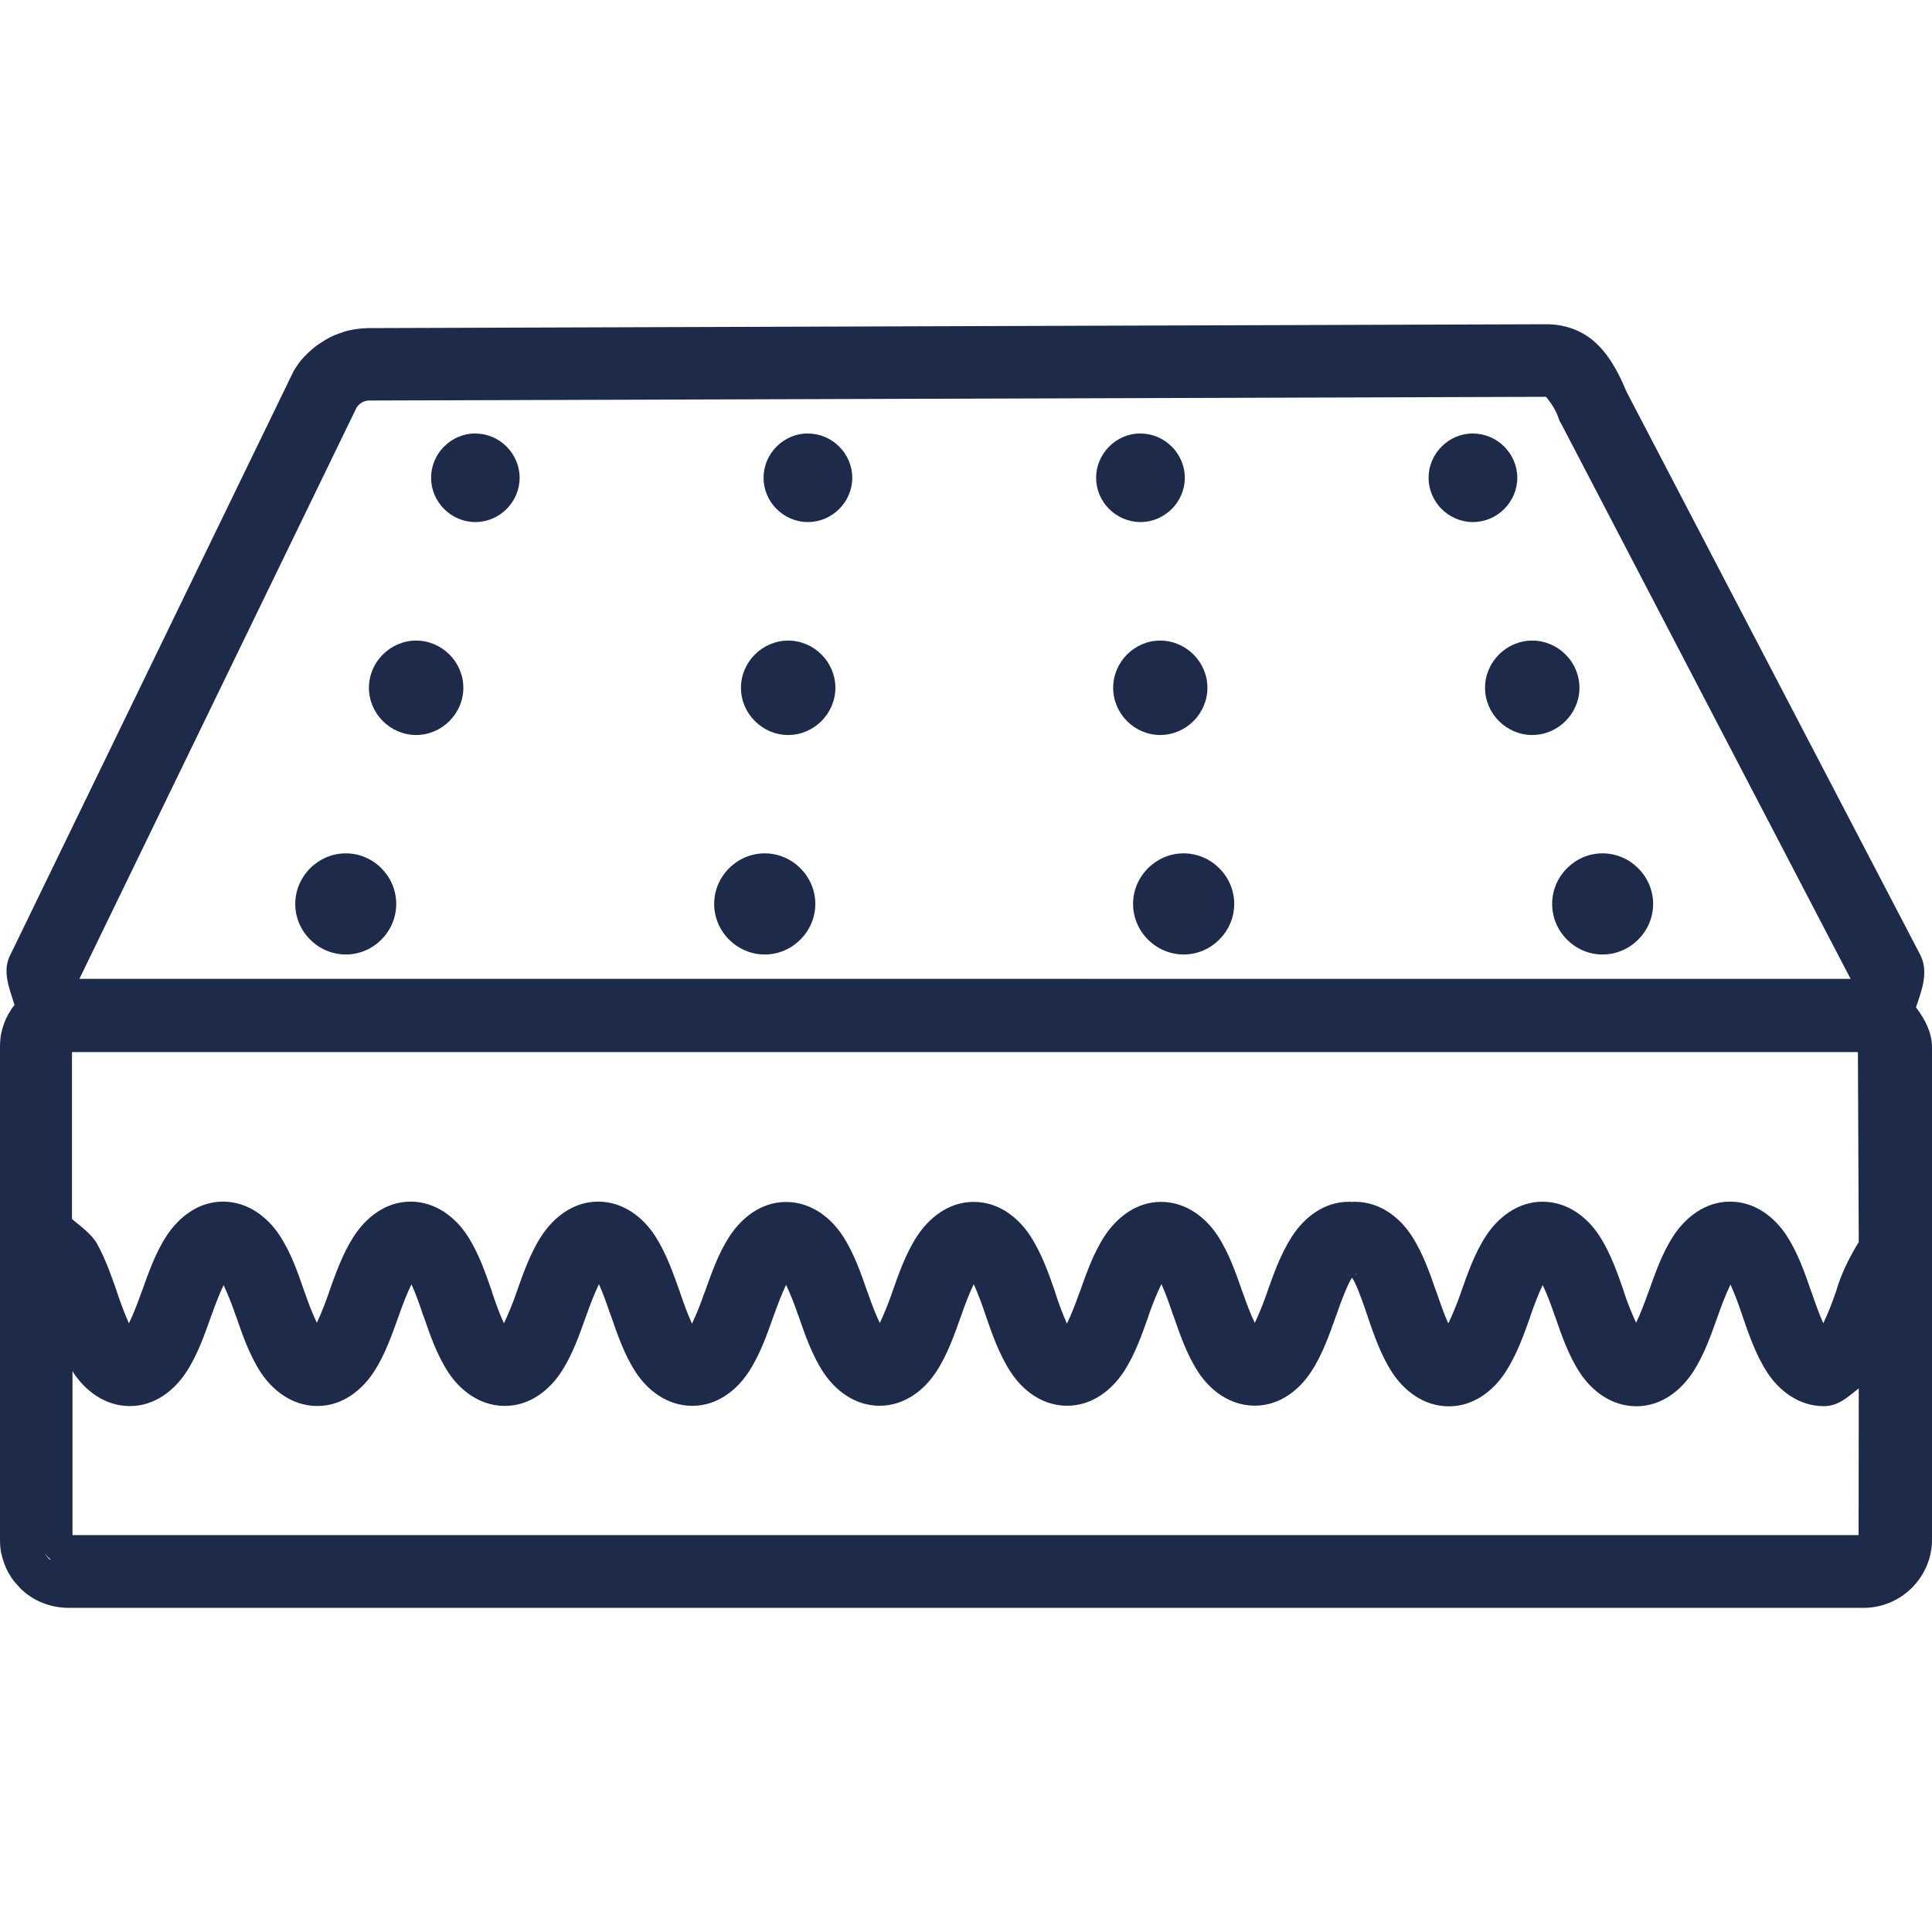 <?xml version="1.0" encoding="UTF-8" standalone="no"?>
<!-- Generated by IcoMoon.io -->

<svg
   xmlns:dc="http://purl.org/dc/elements/1.1/"
   xmlns:cc="http://creativecommons.org/ns#"
   xmlns:rdf="http://www.w3.org/1999/02/22-rdf-syntax-ns#"
   xmlns:svg="http://www.w3.org/2000/svg"
   xmlns="http://www.w3.org/2000/svg"
   xmlns:sodipodi="http://sodipodi.sourceforge.net/DTD/sodipodi-0.dtd"
   xmlns:inkscape="http://www.inkscape.org/namespaces/inkscape"
   version="1.1"
   width="23"
   height="23"
   viewBox="0 0 23 23"
   id="svg6"
   sodipodi:docname="malleability.svg"
   inkscape:version="0.92.4 (5da689c313, 2019-01-14)">
  <defs
     id="defs10" />
  <sodipodi:namedview
     pagecolor="#ffffff"
     bordercolor="#666666"
     borderopacity="1"
     objecttolerance="10"
     gridtolerance="10"
     guidetolerance="10"
     inkscape:pageopacity="0"
     inkscape:pageshadow="2"
     inkscape:window-width="1920"
     inkscape:window-height="1017"
     id="namedview8"
     showgrid="false"
     inkscape:zoom="7.375"
     inkscape:cx="-25.500525"
     inkscape:cy="15.989004"
     inkscape:window-x="-8"
     inkscape:window-y="-8"
     inkscape:window-maximized="1"
     inkscape:current-layer="svg6" />
  <title
     id="title2">malleability</title>
  <path
     d="m 18.41,3.86 -14.036,0.046 c -0.1,0.003 -0.199,0.018 -0.294,0.048 v 0.002 h -0.002 c -0.03,0.01 -0.061,0.02 -0.094,0.034 -0.02,0.009 -0.051,0.023 -0.082,0.04 -0.003,0.001 -0.006,0.004 -0.01,0.006 -0.005,0.003 -0.007,0.003 -0.011,0.006 -0.006,0.003 -0.013,0.008 -0.019,0.011 -0.006,0.003 -0.01,0.008 -0.015,0.011 -0.002,0.001 -0.005,0.002 -0.008,0.004 -0.027,0.017 -0.052,0.034 -0.076,0.053 l 0.101,-0.048 c -0.057,0.012 -0.108,0.043 -0.145,0.088 l 0.036,-0.036 c -0.033,0.026 -0.064,0.053 -0.094,0.082 -0.032,0.031 -0.063,0.064 -0.09,0.097 l -0.004,0.006 -0.006,0.008 c -0.02,0.028 -0.042,0.06 -0.065,0.099 l -0.004,0.008 -3.372,6.949 c -0.096,0.191 -0.007,0.393 0.053,0.591 -0.01,0.012 -0.021,0.025 -0.031,0.038 l -0.006,0.01 -0.038,0.063 -0.004,0.006 c -0.036,0.068 -0.062,0.14 -0.078,0.216 l -0.002,0.002 v 0.002 C 0.004,12.355 5.312914e-6,12.41 5.312914e-6,12.466 v 5.864 c 0,0.055 0.004,0.11 0.015,0.164 v 0.002 l 0.002,0.002 c 0.017,0.075 0.042,0.148 0.078,0.216 l 0.004,0.006 0.002,0.004 c 0.008,0.014 0.02,0.034 0.036,0.059 l 0.002,0.004 0.002,0.002 c 0.028,0.039 0.06,0.076 0.094,0.111 v 0.002 l 0.002,0.002 c 0.152,0.152 0.358,0.236 0.574,0.237 H 22.186 c 0.446,9.55e-4 0.815,-0.366 0.814,-0.813 v -5.866 c -0.002,-0.175 -0.086,-0.332 -0.191,-0.47 0.072,-0.209 0.155,-0.429 0.048,-0.631 L 19.361,4.659 c -0.106,-0.259 -0.224,-0.455 -0.384,-0.595 -0.16,-0.14 -0.365,-0.204 -0.566,-0.204 z m -0.006,0.864 c 0.064,0.075 0.117,0.158 0.149,0.25 l 0.002,0.008 0.015,0.036 0.013,0.021 3.448,6.614 H 0.945 L 4.245,4.852 c 0.032,-0.05 0.086,-0.082 0.145,-0.084 l 14.014,-0.044 z M 5.659,5.16 c -0.289,0 -0.527,0.239 -0.527,0.528 0,0.289 0.239,0.527 0.527,0.527 0.289,0 0.527,-0.239 0.527,-0.527 0,-0.288 -0.239,-0.527 -0.527,-0.527 z m 3.959,0 c -0.289,0 -0.528,0.239 -0.528,0.528 0,0.289 0.239,0.527 0.528,0.527 0.289,0 0.528,-0.239 0.528,-0.527 0,-0.288 -0.239,-0.527 -0.528,-0.527 z m 3.959,0 c -0.289,0 -0.528,0.239 -0.528,0.528 0,0.289 0.239,0.527 0.528,0.527 0.289,0 0.528,-0.239 0.528,-0.527 0,-0.288 -0.239,-0.527 -0.528,-0.527 z m 3.958,0 c -0.289,0 -0.528,0.239 -0.528,0.528 0,0.289 0.239,0.527 0.528,0.527 0.289,0 0.528,-0.239 0.528,-0.527 0,-0.288 -0.239,-0.527 -0.528,-0.527 z m -12.581,2.466 c -0.307,0 -0.562,0.255 -0.562,0.562 0,0.308 0.255,0.562 0.562,0.562 0.307,0 0.562,-0.255 0.562,-0.562 0,-0.308 -0.255,-0.562 -0.562,-0.562 z m 4.429,0 c -0.307,0 -0.562,0.255 -0.562,0.562 0,0.308 0.255,0.562 0.562,0.562 0.307,0 0.562,-0.255 0.562,-0.562 0,-0.308 -0.255,-0.562 -0.562,-0.562 z m 4.429,0 c -0.307,0 -0.56,0.255 -0.56,0.562 0,0.308 0.253,0.562 0.56,0.562 0.307,0 0.562,-0.255 0.562,-0.562 0,-0.308 -0.255,-0.562 -0.562,-0.562 z m 4.429,0 c -0.307,0 -0.562,0.255 -0.562,0.562 0,0.308 0.255,0.562 0.562,0.562 0.307,0 0.562,-0.255 0.562,-0.562 0,-0.308 -0.255,-0.562 -0.562,-0.562 z M 4.117,10.159 c -0.33,0 -0.602,0.273 -0.602,0.602 0,0.33 0.273,0.602 0.602,0.602 0.33,0 0.6,-0.273 0.6,-0.602 0,-0.33 -0.271,-0.602 -0.6,-0.602 z m 4.987,0 c -0.33,0 -0.602,0.273 -0.602,0.602 0,0.33 0.273,0.602 0.602,0.602 0.33,0 0.602,-0.273 0.602,-0.602 0,-0.33 -0.273,-0.602 -0.602,-0.602 z m 4.987,0 c -0.33,0 -0.602,0.273 -0.602,0.602 0,0.33 0.273,0.602 0.602,0.602 0.33,0 0.602,-0.273 0.602,-0.602 0,-0.33 -0.273,-0.602 -0.602,-0.602 z m 4.987,0 c -0.33,0 -0.6,0.273 -0.6,0.602 0,0.33 0.271,0.602 0.6,0.602 0.33,0 0.602,-0.273 0.602,-0.602 0,-0.33 -0.273,-0.602 -0.602,-0.602 z M 0.856,12.525 H 22.118 l 0.01,2.261 c -0.116,0.191 -0.216,0.39 -0.275,0.606 l 0.004,-0.015 c -0.044,0.128 -0.099,0.268 -0.151,0.376 -0.049,-0.107 -0.098,-0.246 -0.141,-0.374 l -0.002,-0.002 c -0.076,-0.219 -0.158,-0.46 -0.296,-0.671 -0.139,-0.211 -0.37,-0.401 -0.671,-0.401 -0.304,0 -0.537,0.197 -0.675,0.409 -0.138,0.212 -0.219,0.453 -0.294,0.662 v 0.002 h -0.002 c -0.043,0.125 -0.096,0.261 -0.147,0.369 -0.051,-0.107 -0.105,-0.243 -0.145,-0.365 v -0.004 c -0.076,-0.218 -0.158,-0.46 -0.296,-0.671 -0.138,-0.211 -0.372,-0.401 -0.673,-0.401 -0.304,0 -0.537,0.197 -0.675,0.409 -0.138,0.212 -0.219,0.453 -0.294,0.662 v 0.002 c -0.044,0.128 -0.101,0.268 -0.153,0.376 -0.049,-0.107 -0.098,-0.246 -0.141,-0.374 h -0.002 v -0.002 c -0.076,-0.218 -0.158,-0.46 -0.296,-0.671 -0.138,-0.211 -0.372,-0.401 -0.673,-0.401 h -0.023 l -0.013,0.002 -0.015,-0.002 h -0.023 c -0.304,0 -0.535,0.197 -0.673,0.409 -0.138,0.212 -0.221,0.453 -0.296,0.662 v 0.002 c -0.043,0.125 -0.098,0.261 -0.149,0.369 -0.051,-0.107 -0.104,-0.244 -0.145,-0.367 l -0.002,-0.002 c -0.076,-0.219 -0.158,-0.46 -0.296,-0.671 -0.139,-0.211 -0.372,-0.401 -0.673,-0.401 -0.304,0 -0.535,0.197 -0.673,0.409 -0.138,0.212 -0.219,0.453 -0.294,0.662 v 0.002 h -0.002 c -0.044,0.128 -0.099,0.268 -0.151,0.376 -0.049,-0.106 -0.099,-0.244 -0.141,-0.373 v -0.004 c -0.076,-0.219 -0.16,-0.46 -0.298,-0.671 -0.139,-0.211 -0.37,-0.401 -0.671,-0.401 -0.304,0 -0.537,0.197 -0.675,0.409 -0.138,0.212 -0.219,0.453 -0.294,0.662 v 0.002 c -0.043,0.125 -0.098,0.261 -0.149,0.369 -0.051,-0.107 -0.104,-0.244 -0.145,-0.367 h -0.002 v -0.002 c -0.076,-0.218 -0.158,-0.46 -0.296,-0.671 -0.138,-0.211 -0.372,-0.401 -0.673,-0.401 -0.304,0 -0.535,0.197 -0.673,0.409 -0.138,0.212 -0.219,0.453 -0.294,0.662 l -0.002,0.002 c -0.044,0.128 -0.099,0.268 -0.151,0.376 -0.049,-0.107 -0.1,-0.246 -0.143,-0.374 v -0.002 C 8.014,15.159 7.932,14.917 7.794,14.706 7.656,14.496 7.422,14.305 7.121,14.305 c -0.304,0 -0.537,0.197 -0.675,0.409 -0.138,0.212 -0.219,0.453 -0.294,0.662 v 0.002 C 6.108,15.505 6.051,15.646 5.999,15.754 5.95,15.648 5.9,15.51 5.857,15.381 v -0.004 C 5.781,15.159 5.7,14.917 5.561,14.706 5.423,14.496 5.189,14.305 4.888,14.305 c -0.304,0 -0.535,0.197 -0.673,0.409 -0.138,0.212 -0.221,0.453 -0.296,0.662 v 0.002 C 3.876,15.503 3.823,15.641 3.772,15.748 3.721,15.641 3.668,15.505 3.626,15.381 l -0.002,-0.002 v -0.002 C 3.549,15.159 3.467,14.917 3.328,14.706 3.19,14.496 2.956,14.305 2.655,14.305 c -0.304,0 -0.535,0.197 -0.673,0.409 -0.138,0.212 -0.219,0.453 -0.294,0.662 l -0.002,0.002 c -0.044,0.128 -0.099,0.268 -0.151,0.376 -0.049,-0.107 -0.1,-0.246 -0.143,-0.374 v -0.002 C 1.328,15.195 1.259,14.996 1.159,14.813 1.092,14.692 0.969,14.606 0.857,14.513 V 12.525 Z M 16.131,15.169 c 0.016,-4.78e-4 0.032,0.003 0.048,0 l -0.046,0.004 -0.002,-0.002 z m -0.109,0.002 c 0.014,0.002 0.028,-4.78e-4 0.042,0 -0.006,4.77e-4 -4.78e-4,0.002 -0.008,0.002 z m 0.078,0.048 c 0.01,0.016 0.014,0.021 0.025,0.042 0.053,0.108 0.108,0.267 0.155,0.407 v 0.002 c 0.076,0.219 0.158,0.462 0.296,0.673 0.139,0.211 0.372,0.399 0.673,0.399 0.304,0 0.535,-0.195 0.673,-0.407 0.138,-0.212 0.221,-0.453 0.296,-0.662 v -0.004 c 0.043,-0.125 0.096,-0.263 0.147,-0.371 0.052,0.107 0.104,0.245 0.145,0.369 l 0.002,0.002 c 0.076,0.219 0.158,0.462 0.296,0.673 0.139,0.211 0.372,0.399 0.673,0.399 0.304,0 0.535,-0.195 0.673,-0.407 0.138,-0.212 0.219,-0.453 0.294,-0.662 l 0.002,-0.002 v -0.002 c 0.044,-0.128 0.099,-0.268 0.151,-0.376 0.049,0.107 0.1,0.246 0.143,0.374 v 0.002 c 0.076,0.218 0.158,0.462 0.296,0.673 0.138,0.211 0.372,0.399 0.673,0.399 0.176,0 0.291,-0.116 0.415,-0.212 l -0.002,1.747 H 0.863 v -1.956 c 0.004,0.007 0.005,0.014 0.01,0.021 0.139,0.211 0.372,0.399 0.673,0.399 0.304,0 0.535,-0.195 0.673,-0.407 0.138,-0.212 0.219,-0.453 0.294,-0.662 l 0.002,-0.002 v -0.002 c 0.043,-0.124 0.096,-0.26 0.147,-0.367 0.051,0.107 0.104,0.243 0.145,0.365 l 0.002,0.002 c 0.076,0.219 0.158,0.462 0.296,0.673 0.139,0.211 0.372,0.399 0.673,0.399 0.304,0 0.535,-0.195 0.673,-0.407 0.138,-0.212 0.219,-0.453 0.294,-0.662 l 0.002,-0.002 v -0.002 c 0.044,-0.128 0.099,-0.268 0.151,-0.376 0.049,0.106 0.099,0.246 0.141,0.374 l 0.002,0.002 c 0.076,0.219 0.158,0.462 0.296,0.673 0.139,0.211 0.372,0.399 0.673,0.399 0.304,0 0.535,-0.195 0.673,-0.407 0.138,-0.212 0.219,-0.453 0.294,-0.662 l 0.002,-0.002 v -0.002 c 0.044,-0.128 0.099,-0.268 0.151,-0.376 0.049,0.107 0.098,0.246 0.141,0.374 v 0.002 h 0.002 c 0.076,0.218 0.158,0.462 0.296,0.673 0.138,0.211 0.372,0.399 0.673,0.399 0.304,0 0.535,-0.195 0.673,-0.407 0.138,-0.212 0.219,-0.453 0.294,-0.662 v -0.002 l 0.002,-0.002 c 0.043,-0.124 0.096,-0.26 0.147,-0.367 0.051,0.107 0.104,0.243 0.145,0.365 v 0.002 h 0.002 c 0.076,0.219 0.158,0.462 0.296,0.673 0.139,0.211 0.37,0.399 0.671,0.399 0.304,0 0.537,-0.195 0.675,-0.407 0.138,-0.212 0.219,-0.453 0.294,-0.662 v -0.002 l 0.002,-0.002 c 0.043,-0.127 0.097,-0.267 0.149,-0.374 0.049,0.106 0.1,0.245 0.143,0.373 v 0.002 c 0.076,0.219 0.16,0.462 0.298,0.673 0.139,0.211 0.37,0.399 0.671,0.399 0.304,0 0.537,-0.195 0.675,-0.407 0.138,-0.212 0.219,-0.453 0.294,-0.662 v -0.004 c 0.044,-0.128 0.101,-0.268 0.153,-0.376 0.049,0.107 0.098,0.246 0.141,0.374 l 0.002,0.002 c 0.076,0.218 0.158,0.462 0.296,0.673 0.138,0.211 0.372,0.399 0.673,0.399 0.304,0 0.535,-0.195 0.673,-0.407 0.138,-0.212 0.219,-0.453 0.294,-0.662 l 0.002,-0.002 v -0.002 c 0.047,-0.138 0.107,-0.297 0.162,-0.407 0.011,-0.021 0.017,-0.027 0.027,-0.044 z M 0.535,18.495 c 0.021,0.032 0.046,0.049 0.075,0.075 -0.007,-0.006 -0.018,-0.003 -0.025,-0.01 l -0.002,-0.002 c -0.014,-0.014 -0.026,-0.03 -0.038,-0.046 l -0.002,-0.002 c -0.001,-0.002 -0.002,-0.004 -0.004,-0.006 -0.001,-0.002 -0.002,-0.007 -0.004,-0.01 z"
     id="path4"
     inkscape:connector-curvature="0"
     style="stroke-width:0.478;fill:#1e2a4a;fill-opacity:1" />
</svg>
